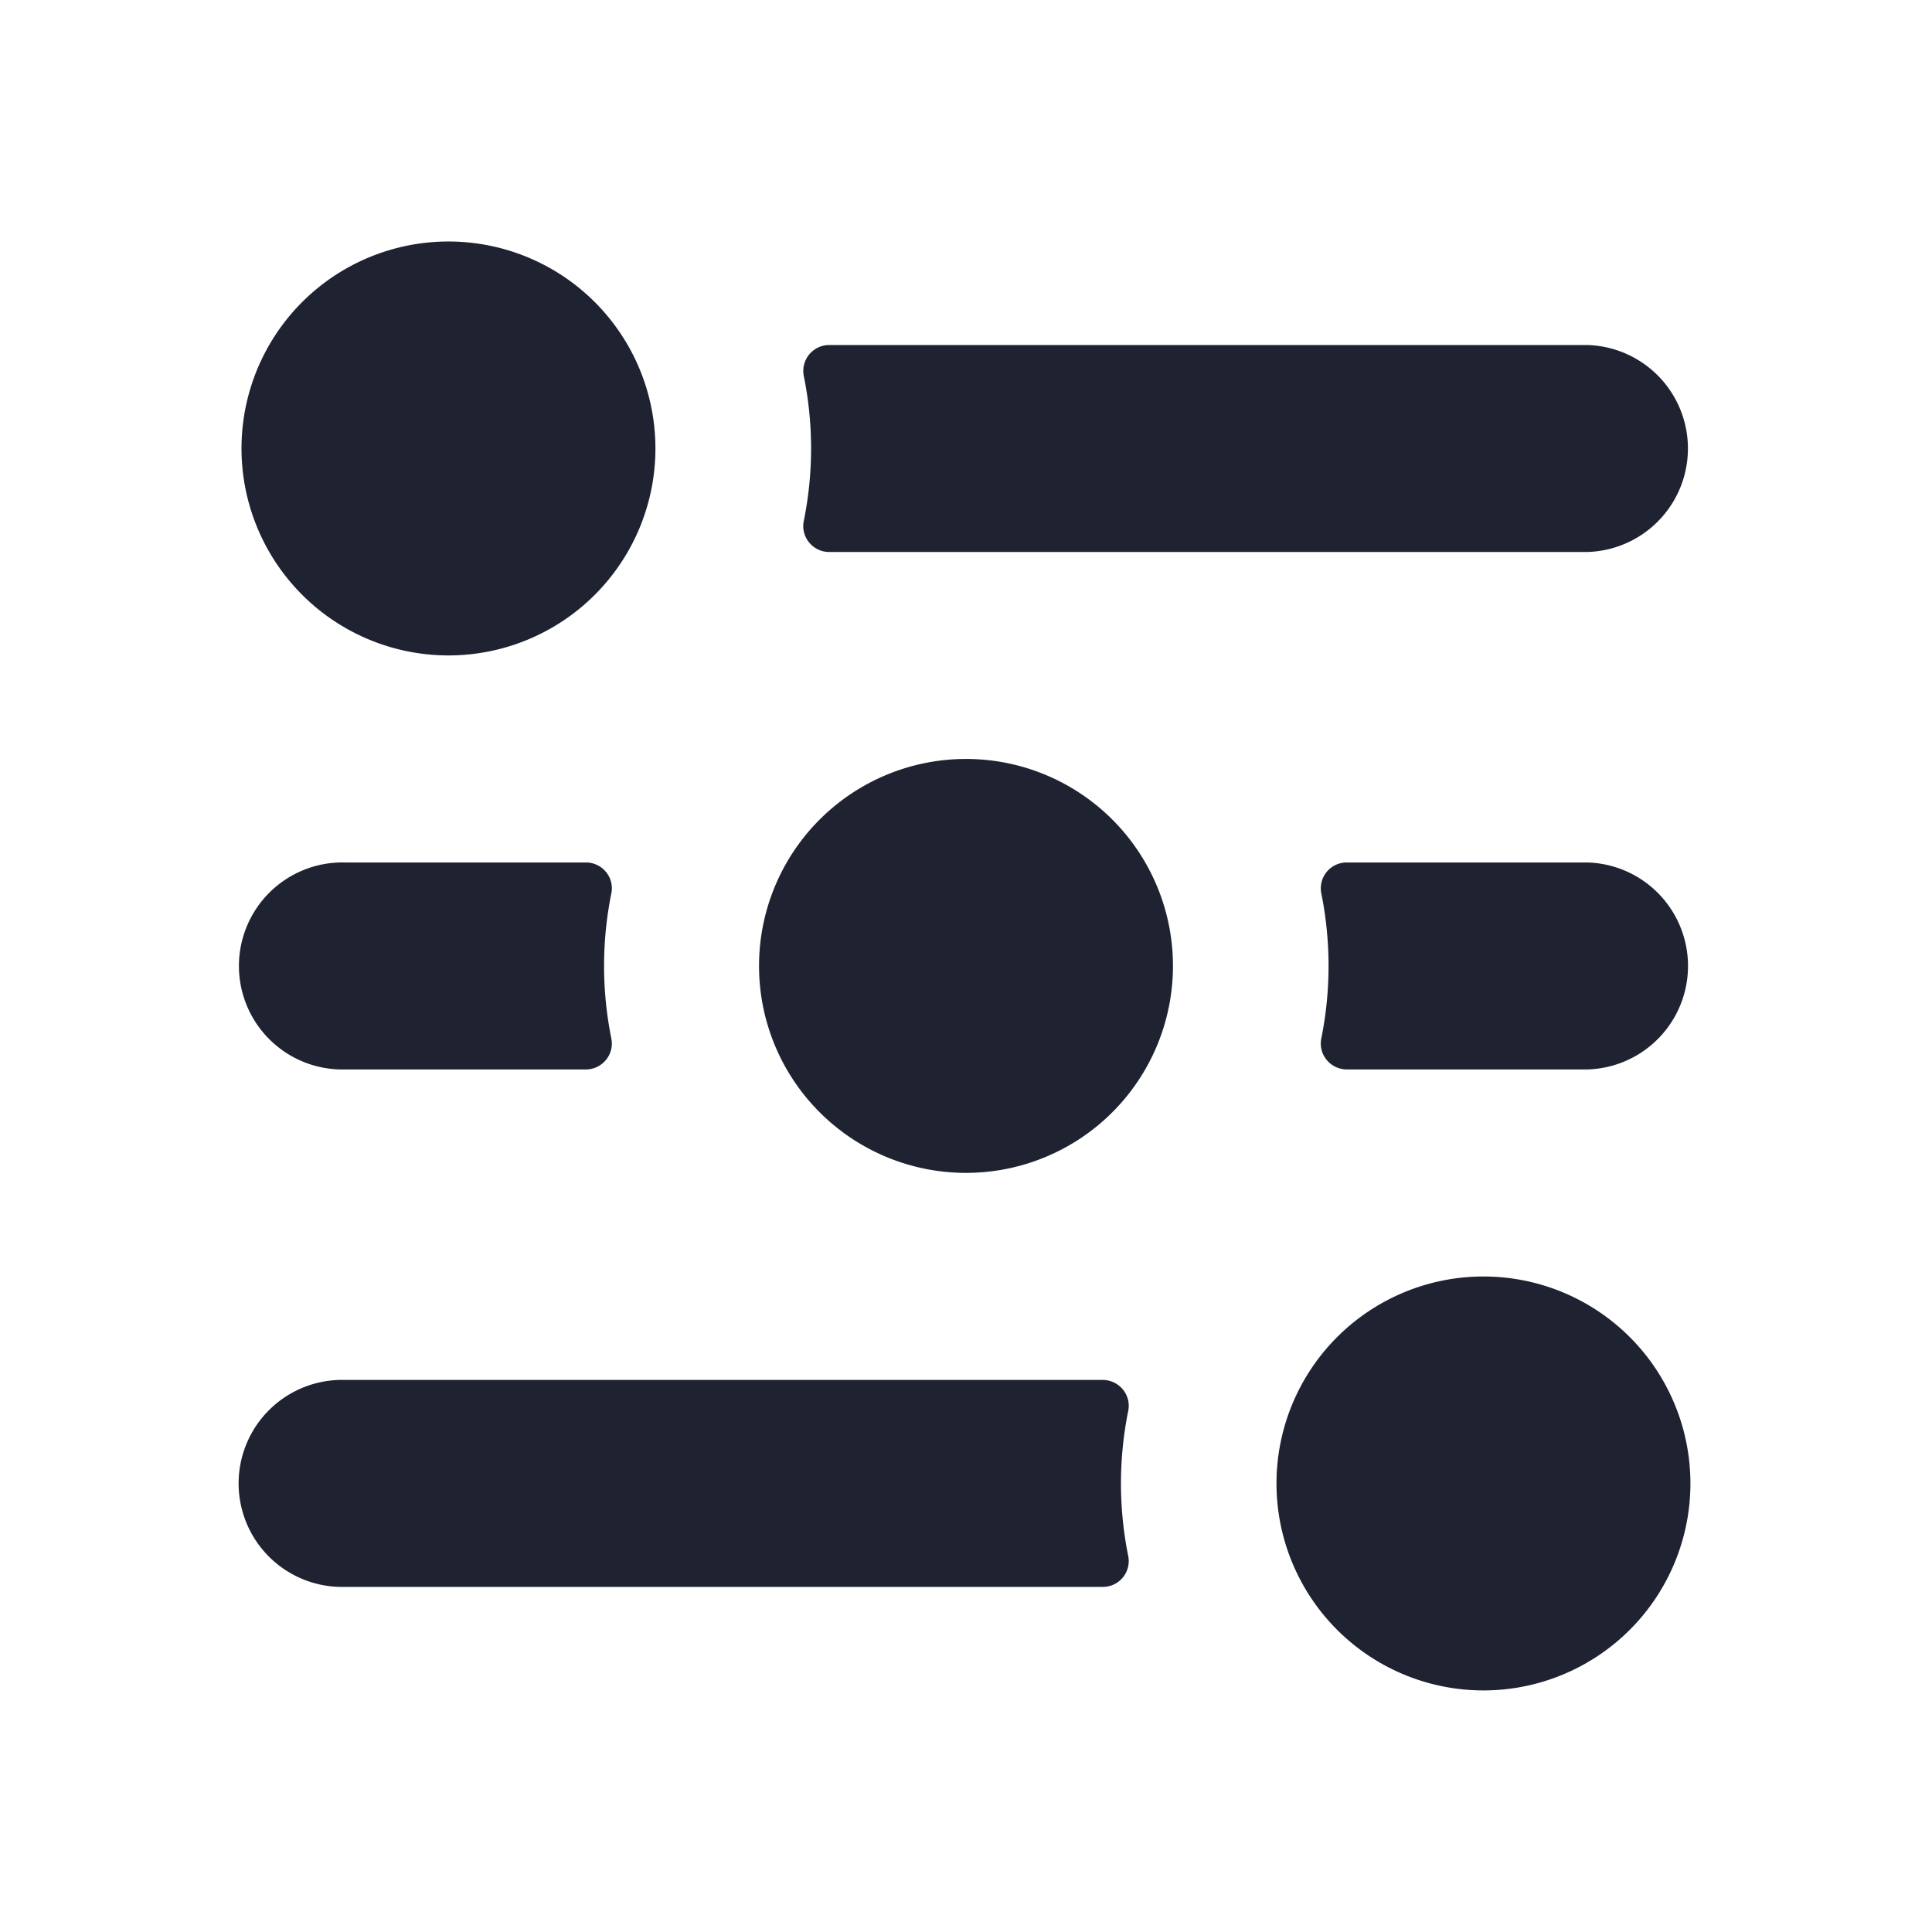 <svg id="interface-setting-slider-horizontal" xmlns="http://www.w3.org/2000/svg" width="24" height="24" viewBox="0 0 24 24">
  <rect id="Rectángulo_40" data-name="Rectángulo 40" width="24" height="24" fill="none"/>
  <path id="Unión_25" data-name="Unión 25" d="M842.857,3330.428a2.571,2.571,0,1,1,2.571,2.571A2.571,2.571,0,0,1,842.857,3330.428Zm-11.571,1.285a1.286,1.286,0,1,1,0-2.571H840.7a.324.324,0,0,1,.249.119.318.318,0,0,1,.066.267,4.546,4.546,0,0,0,0,1.8.321.321,0,0,1-.315.385Zm5.143-7.714a2.571,2.571,0,1,1,2.571,2.571A2.571,2.571,0,0,1,836.429,3324Zm7.3,1.286a.324.324,0,0,1-.249-.119.318.318,0,0,1-.066-.267,4.557,4.557,0,0,0,0-1.8.321.321,0,0,1,.315-.385h2.99a1.286,1.286,0,0,1,0,2.571Zm-12.439,0a1.286,1.286,0,1,1,0-2.571h2.989a.321.321,0,0,1,.249.118.316.316,0,0,1,.066.267,4.544,4.544,0,0,0,0,1.8.318.318,0,0,1-.066.267.322.322,0,0,1-.249.119ZM830,3317.572a2.571,2.571,0,1,1,2.571,2.57A2.572,2.572,0,0,1,830,3317.572Zm7.3,1.285a.321.321,0,0,1-.249-.119.317.317,0,0,1-.066-.267,4.523,4.523,0,0,0,0-1.8.322.322,0,0,1,.315-.385h9.418a1.286,1.286,0,0,1,0,2.571Z" transform="translate(-827 -3312)" fill="#1f2331"/>
</svg>
